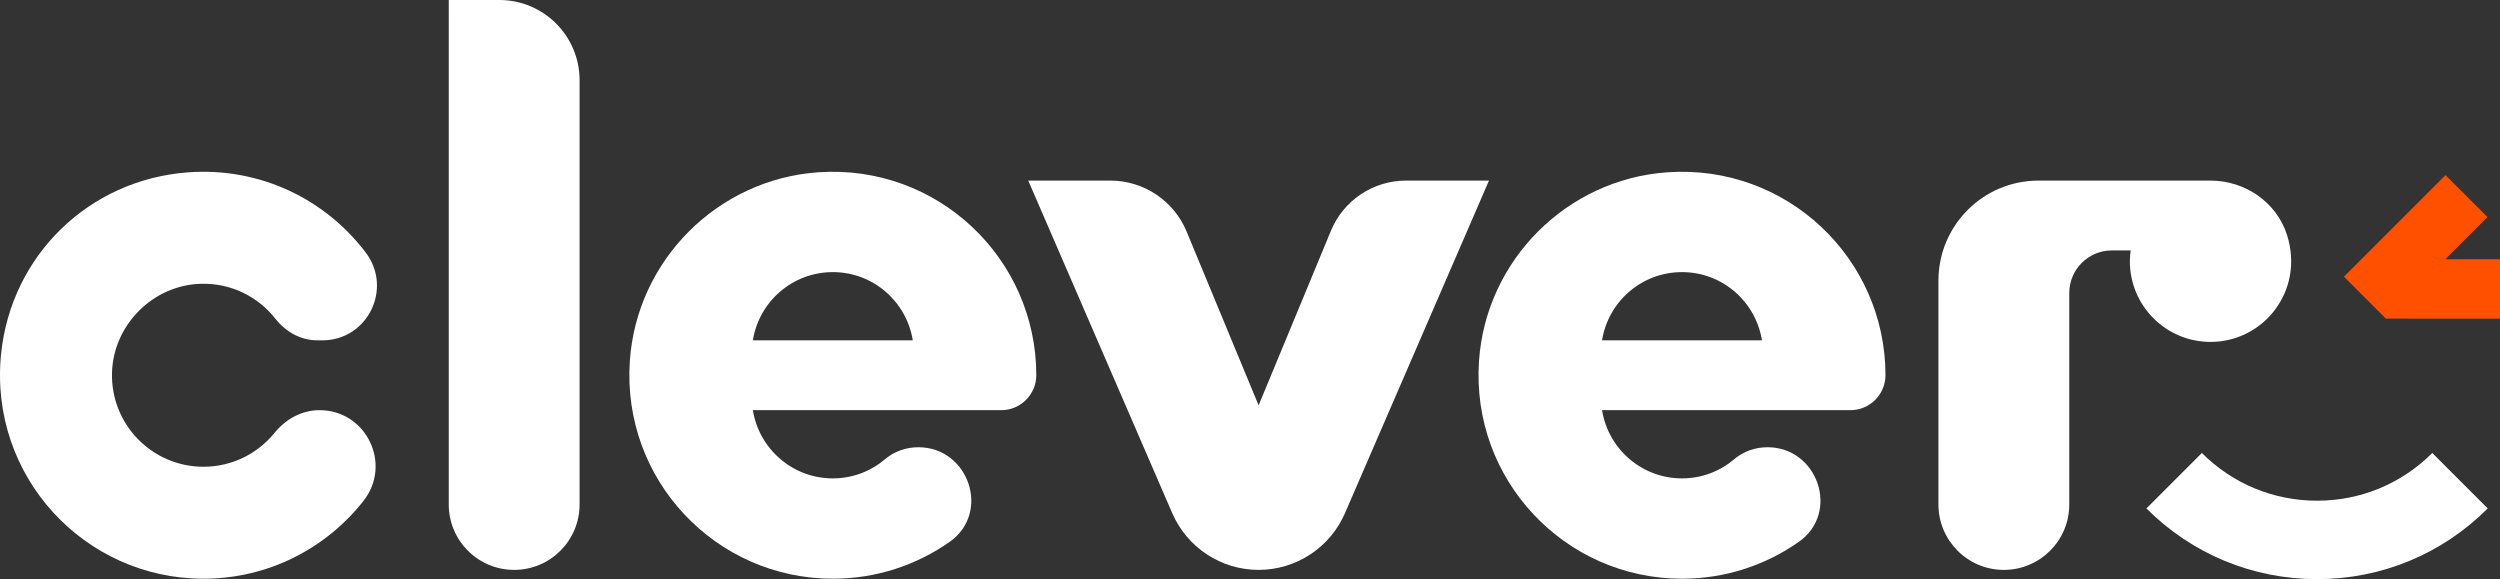 <svg xmlns="http://www.w3.org/2000/svg" id="Capa_2" viewBox="0 0 6408.98 1484.65"><rect x="0" y="0" width="6408.98" height="1484.65" fill="#333333" stroke="none"/><defs><style>.cls-1{fill:#fff;}.cls-2{fill:#ff5000;}</style></defs><g id="Capa_1-2"><g><path class="cls-1" d="M1318.12,1460.96h0c-92.62,0-167.7-75.08-167.7-167.7V0h129.68c113.62,0,205.72,92.1,205.72,205.72V1293.26c0,92.62-75.08,167.7-167.7,167.7Z"></path><path class="cls-1" d="M3226.57,1460.96h0c-96.18,0-183.18-57.13-221.4-145.4l-369.16-852.58h210.45c85.6,0,162.78,51.56,195.54,130.65l184.56,445.49,185.45-447.65c32.22-77.78,108.13-128.5,192.32-128.5h212.78l-369.17,852.58c-38.22,88.26-125.21,145.39-221.4,145.39Z"></path><path class="cls-1" d="M521.62,1196.56c-131.65,0-237.97-108.44-234.5-240.87,3.2-122.55,104.89-224.59,227.42-228.2,77.81-2.29,147.36,33.34,191.63,89.77,26.28,33.49,64.69,55.21,107.26,55.21h13.04c115.96,0,181.08-132.7,111.08-225.15-102.8-135.77-270.49-219.65-456.96-205.39C227.48,461.28,28.23,655.17,2.74,907.73c-31.53,312.43,212.91,575.86,518.88,575.86,166.62,0,314.94-78.15,410.39-199.78,73.94-94.22,6.88-232.33-112.88-232.33h0c-45.56,0-86.72,22.96-115.45,58.32-42.99,52.92-108.56,86.75-182.06,86.75Z"></path><path class="cls-1" d="M4743.99,1051.49c49.23,0,89.55-40.28,89.59-89.51h0c0-300.3-253.76-541.33-558.55-520.35-258.17,17.77-465.64,225.25-483.42,483.42-20.98,304.78,220.05,558.55,520.35,558.55,111.62,0,215.02-35.07,299.83-94.79,105.78-74.49,48.7-242.29-80.67-242.29h0c-31.12,0-61.51,10.5-85.23,30.65-36.11,30.67-82.79,49.21-133.92,49.21-103.54,0-189.15-75.81-204.97-174.9h637Zm-432.03-353.92c103.54,0,189.15,75.81,204.97,174.9h-409.94c15.81-99.09,101.42-174.9,204.97-174.9Z"></path><path class="cls-1" d="M2567.06,1051.49c49.23,0,89.55-40.28,89.59-89.51h0c0-300.3-253.76-541.33-558.55-520.35-258.17,17.77-465.64,225.25-483.42,483.42-20.98,304.78,220.05,558.55,520.35,558.55,111.62,0,215.02-35.07,299.83-94.79,105.78-74.49,48.7-242.29-80.67-242.29h0c-31.12,0-61.51,10.5-85.23,30.65-36.11,30.67-82.79,49.21-133.92,49.21-103.54,0-189.15-75.81-204.97-174.9h637Zm-432.03-353.92c103.54,0,189.15,75.81,204.97,174.9h-409.94c15.81-99.09,101.42-174.9,204.97-174.9Z"></path><path class="cls-1" d="M5666.87,462.99h-441.1c-141.61,0-256.41,114.8-256.41,256.41v573.87c0,92.62,75.08,167.7,167.7,167.7h0c92.62,0,167.7-75.08,167.7-167.7V751.19c0-60.3,48.88-109.19,109.19-109.19h48.23c-1.22,9.1-2.08,18.32-2.08,27.76,0,114.2,92.58,206.78,206.78,206.78,135.87,0,241.14-131.05,196.29-273.65-26.57-84.48-107.73-139.91-196.29-139.91Z"></path><path class="cls-1" d="M5940.01,1484.65c-165.26,0-320.63-64.35-437.48-181.22l142.17-142.14c78.88,78.88,183.76,122.32,295.31,122.32s216.43-43.44,295.31-122.32l142.17,142.14c-116.86,116.87-272.22,181.22-437.48,181.22Z"></path><polygon class="cls-2" points="6408.98 664.7 6268.73 664.7 6376.87 556.55 6269.25 448.94 6008.92 709.28 6116.47 816.83 6408.98 816.89 6408.98 664.7"></polygon></g></g></svg>